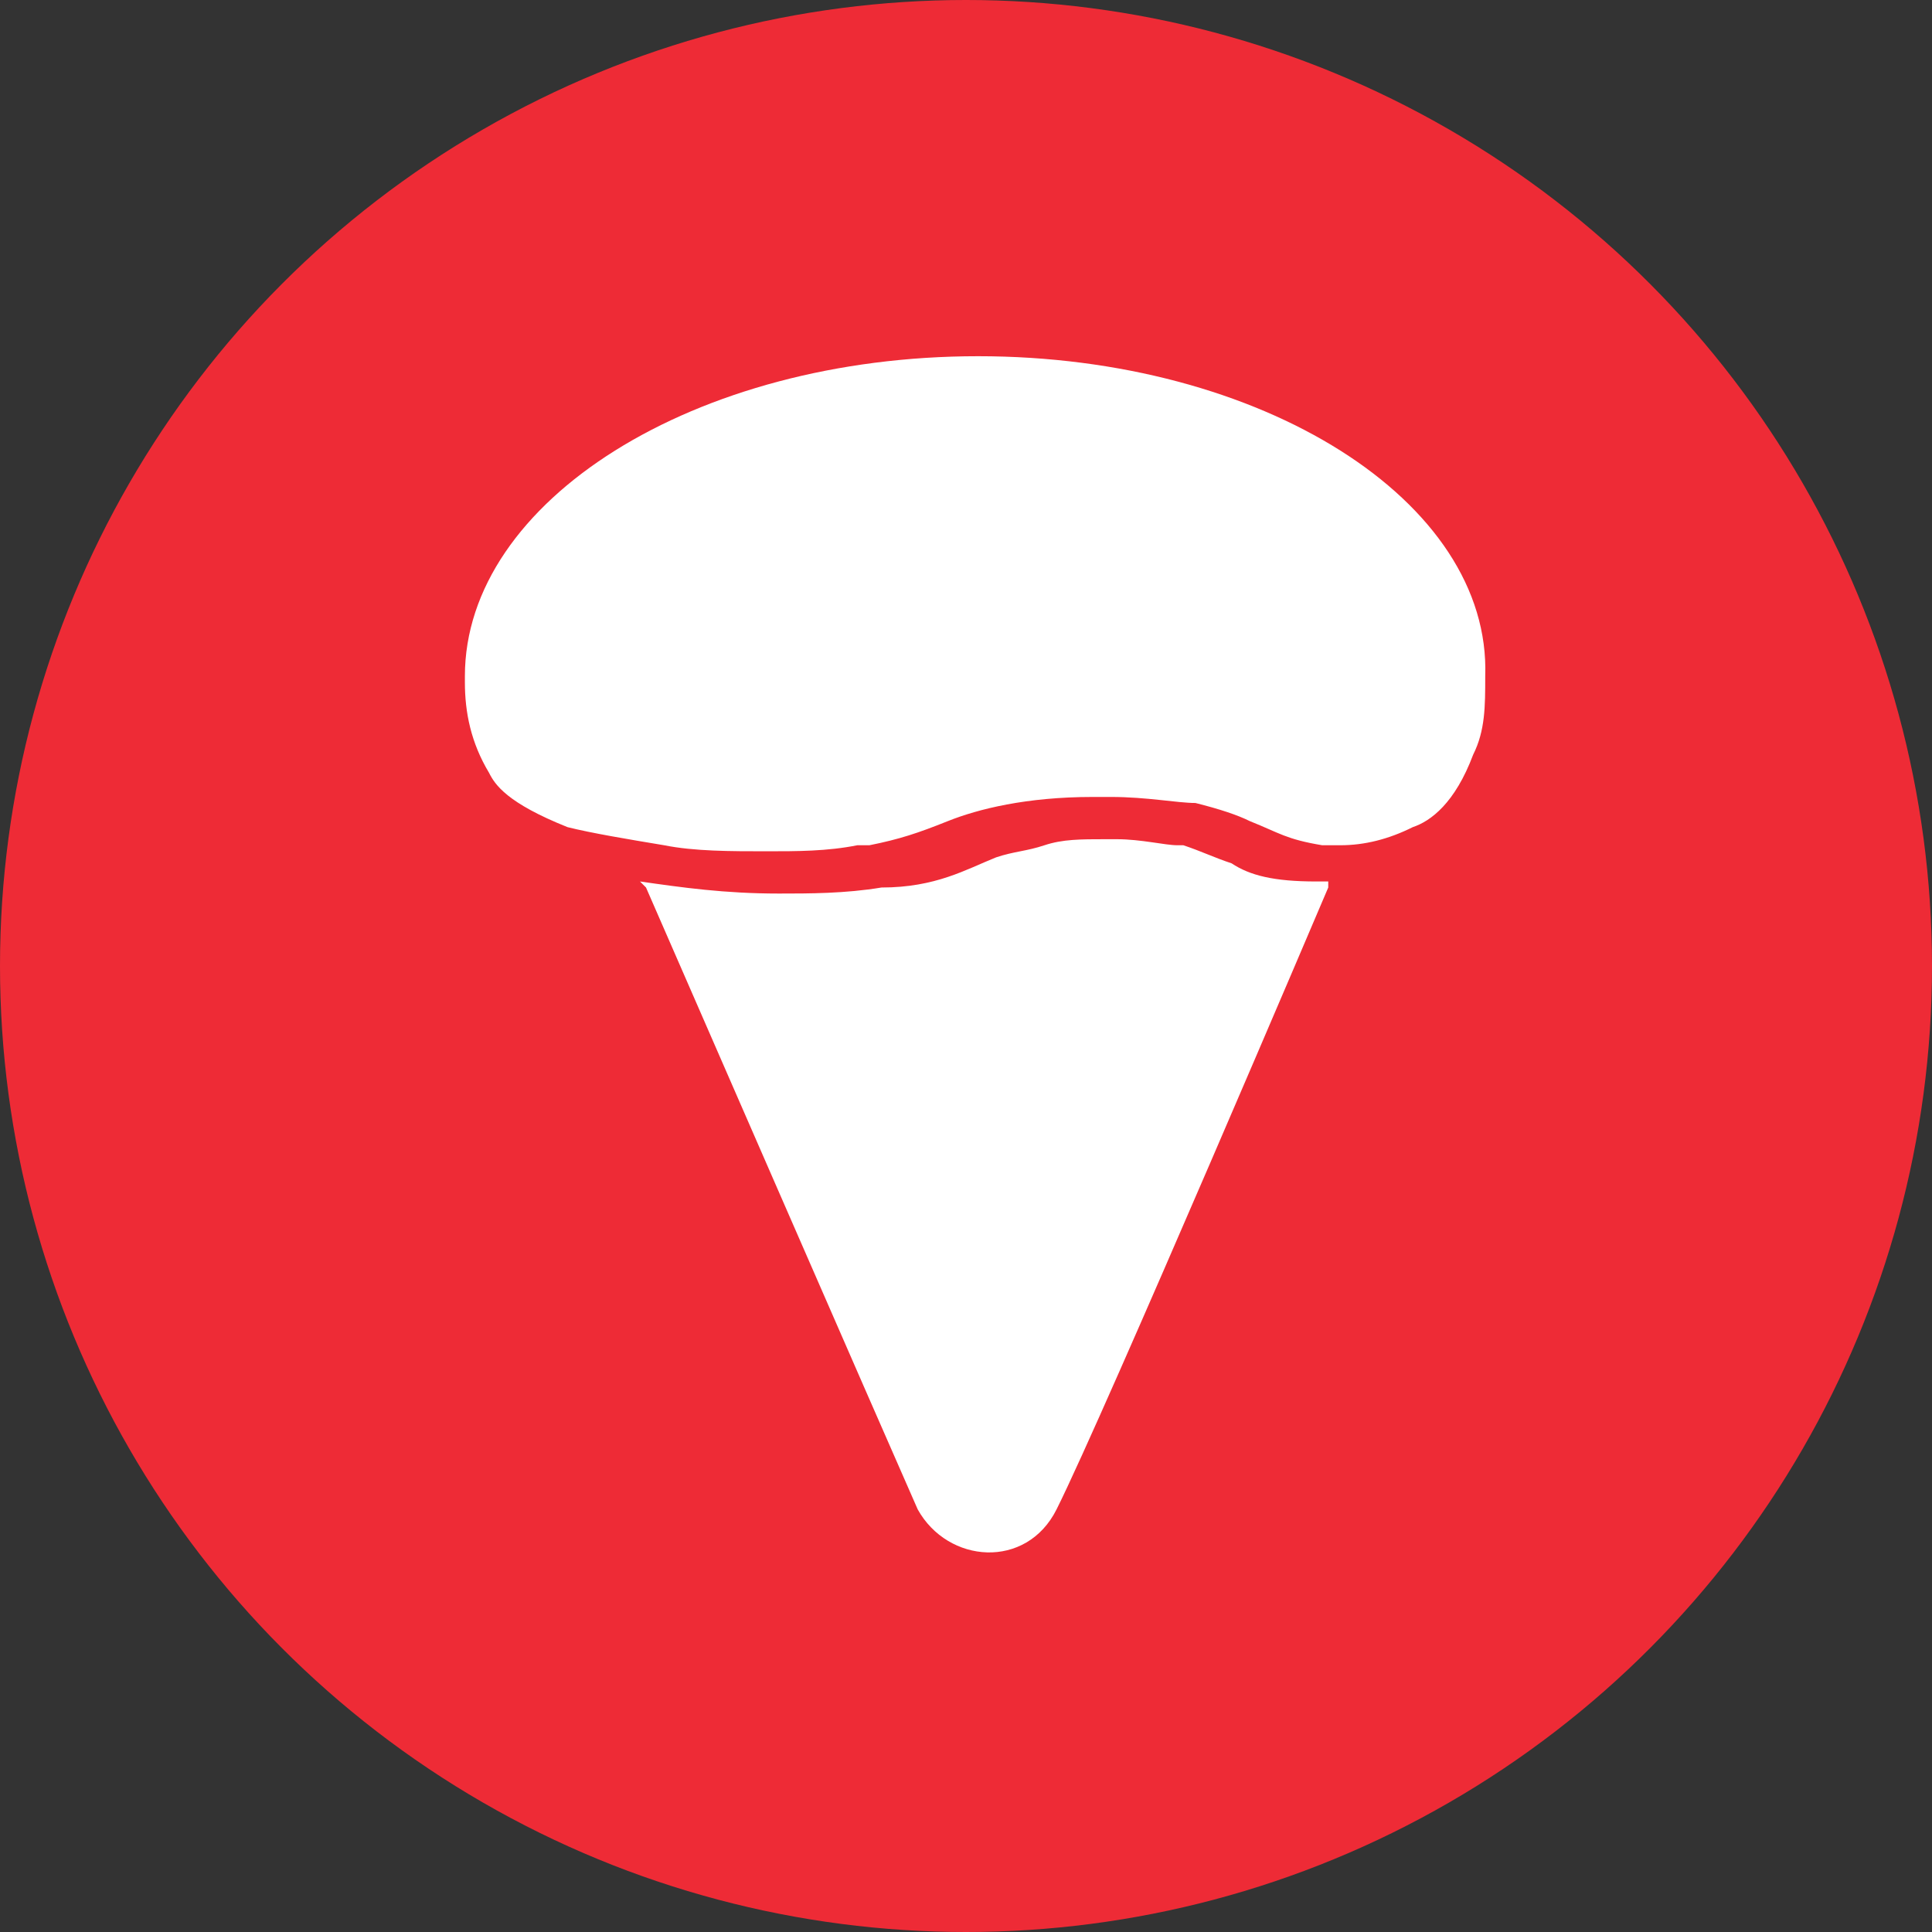 <?xml version="1.0" encoding="utf-8"?>
<!-- Generator: Adobe Illustrator 19.2.1, SVG Export Plug-In . SVG Version: 6.00 Build 0)  -->
<svg version="1.1" id="Layer_1" xmlns="http://www.w3.org/2000/svg" xmlns:xlink="http://www.w3.org/1999/xlink" x="0px" y="0px"
	 width="32px" height="32px" viewBox="0 0 32 32" style="enable-background:new 0 0 32 32;" xml:space="preserve">
<rect x="0" y="0" width="32" height="32" fill="#333333" stroke="none"/>
<style type="text/css">
	.st0{fill:#EE2B36;}
	.st1{fill:#FFFFFF;}
</style>
<circle class="st0" cx="16" cy="16" r="16"/>
<path class="st1" d="M20.4,14.3c-0.3-0.1-0.5-0.2-0.8-0.3c0,0-0.1,0-0.1,0c-0.2,0-0.6-0.1-1-0.1c-0.1,0-0.2,0-0.2,0
	c-0.4,0-0.7,0-1,0.1c-0.3,0.1-0.5,0.1-0.8,0.2c-0.5,0.2-1,0.5-1.9,0.5c-0.6,0.1-1.2,0.1-1.7,0.1c-0.9,0-1.6-0.1-2.3-0.2l0.1,0.1
	c0,0,4.1,9.4,4.5,10.3c0.5,0.9,1.8,1,2.3,0c0.8-1.6,4.5-10.3,4.5-10.3l0-0.1c-0.1,0-0.2,0-0.2,0C21.1,14.6,20.7,14.5,20.4,14.3z
	 M16.2,5.9L16.2,5.9C16.2,5.9,16.2,5.9,16.2,5.9c-4.7,0-8.5,2.4-8.5,5.3v0.1c0,0.5,0.1,1,0.4,1.5c0.1,0.2,0.3,0.5,1.3,0.9
	c0.4,0.1,1,0.2,1.6,0.3c0.5,0.1,1.1,0.1,1.7,0.1c0.5,0,1,0,1.5-0.1c0.1,0,0.2,0,0.2,0c0.5-0.1,0.8-0.2,1.3-0.4
	c0.5-0.2,1.3-0.4,2.4-0.4c0.1,0,0.2,0,0.3,0c0.6,0,1.1,0.1,1.4,0.1c0.4,0.1,0.7,0.2,0.9,0.3c0.5,0.2,0.6,0.3,1.2,0.4
	c0.1,0,0.2,0,0.3,0c0.4,0,0.8-0.1,1.2-0.3c0.3-0.1,0.7-0.4,1-1.2c0.2-0.4,0.2-0.8,0.2-1.3v0C24.7,8.3,20.9,5.9,16.2,5.9z"/>
</svg>
